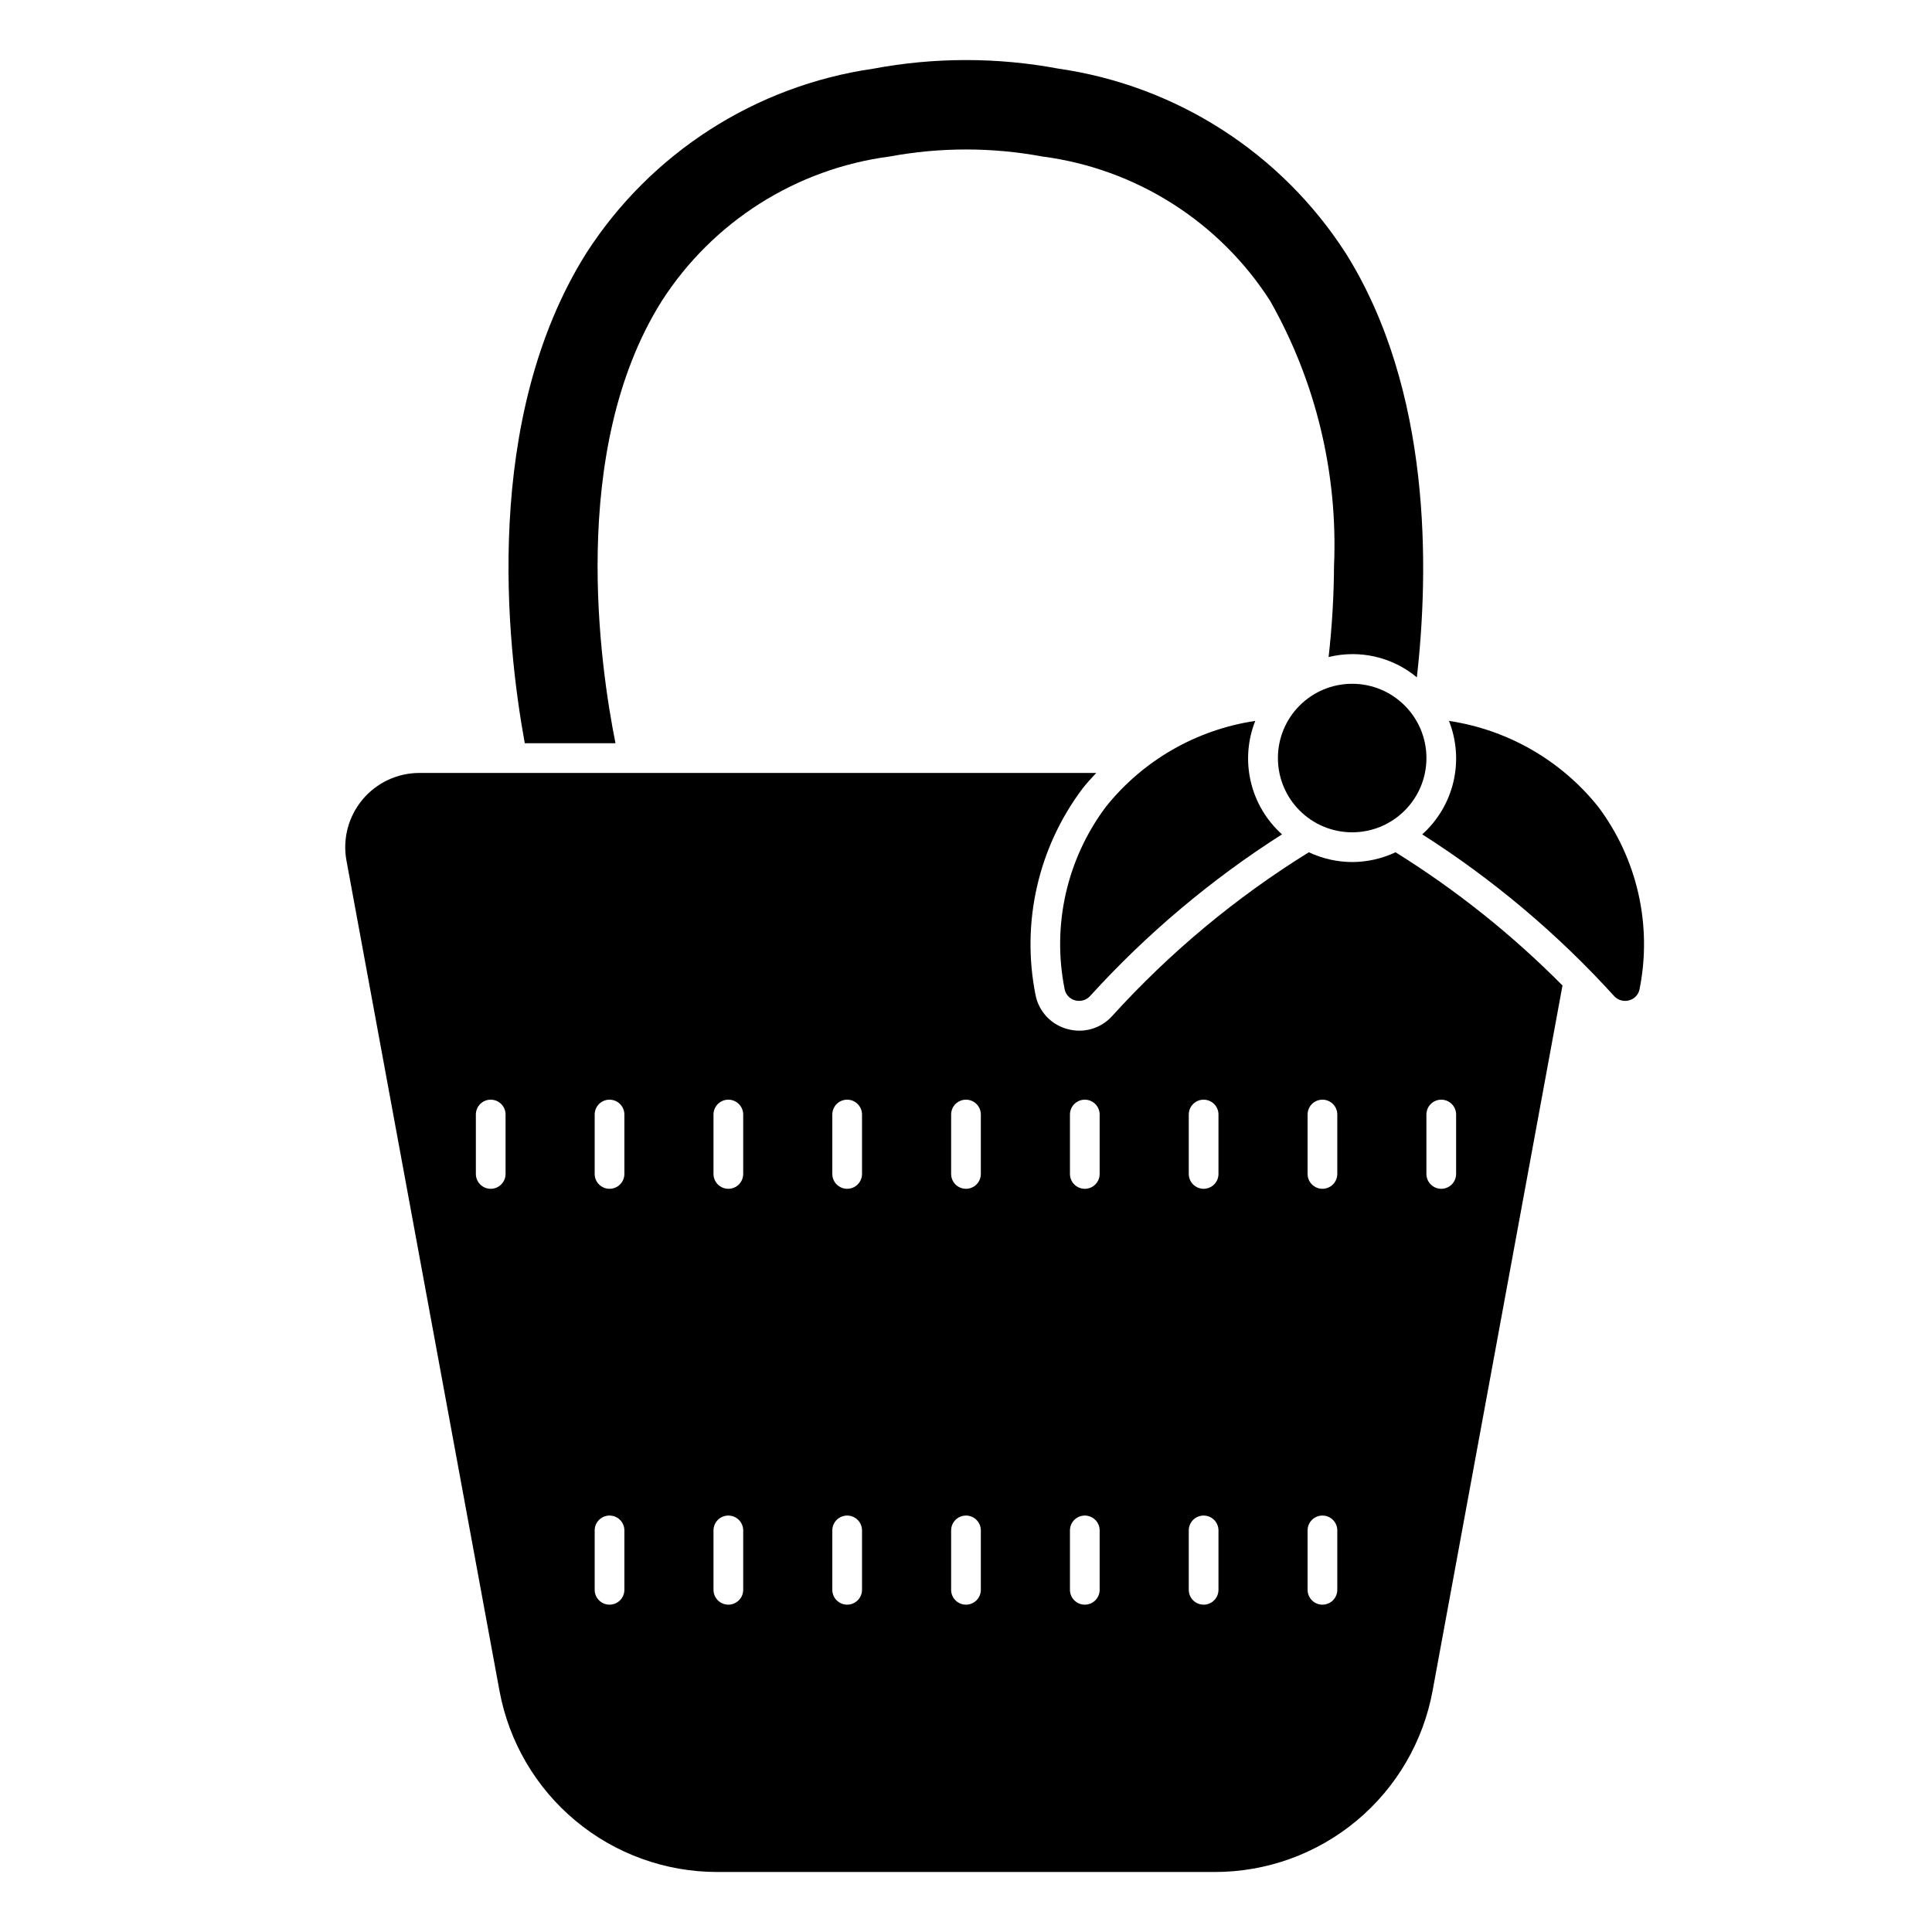 <?xml version="1.0" encoding="UTF-8"?>
<!-- Uploaded to: ICON Repo, www.svgrepo.com, Generator: ICON Repo Mixer Tools -->
<svg fill="#000000" width="800px" height="800px" version="1.1" viewBox="144 144 512 512" xmlns="http://www.w3.org/2000/svg">
 <g>
  <path d="m522.02 344.89c0 10.867-8.812 19.68-19.68 19.68-10.871 0-19.68-8.812-19.68-19.68 0-10.871 8.809-19.68 19.68-19.68 10.867 0 19.68 8.809 19.68 19.68"/>
  <path d="m426.14 406.15c0.281 1.441 1.363 2.594 2.789 2.957 1.418 0.391 2.938-0.043 3.934-1.125 14.98-16.488 32.09-30.902 50.879-42.871-4.113-3.688-6.996-8.543-8.262-13.918-1.27-5.375-0.855-11.012 1.176-16.145-15.586 2.32-29.723 10.441-39.574 22.742-10.367 13.824-14.348 31.414-10.941 48.359z"/>
  <path d="m502.34 372.45c-3.973-0.016-7.891-0.898-11.488-2.59-19.312 11.961-36.859 26.57-52.117 43.398-2.223 2.473-5.387 3.883-8.707 3.883-1.078-0.004-2.152-0.152-3.188-0.441-4.289-1.156-7.551-4.648-8.41-9.004-3.836-19.188 0.695-39.102 12.461-54.734 1.125-1.441 2.363-2.777 3.629-4.125h-179.36c-5.836 0-11.367 2.594-15.105 7.078s-5.293 10.395-4.242 16.137l40.539 219.95v-0.004c2.473 13.512 9.609 25.73 20.168 34.52 10.555 8.789 23.859 13.594 37.598 13.578h131.78c13.734 0.02 27.043-4.785 37.598-13.574 10.559-8.789 17.695-21.004 20.168-34.516l34.41-186.84v0.004c-13.324-13.453-28.172-25.301-44.242-35.309-3.594 1.691-7.516 2.574-11.484 2.59zm-224.36 82.656c0 2.176-1.762 3.938-3.934 3.938-2.176 0-3.938-1.762-3.938-3.938v-15.742c0-2.176 1.762-3.938 3.938-3.938 2.172 0 3.934 1.762 3.934 3.938zm31.488 110.21v0.004c0 2.172-1.762 3.934-3.934 3.934-2.176 0-3.938-1.762-3.938-3.934v-15.746c0-2.172 1.762-3.934 3.938-3.934 2.172 0 3.934 1.762 3.934 3.934zm0-110.21c0 2.176-1.762 3.938-3.934 3.938-2.176 0-3.938-1.762-3.938-3.938v-15.742c0-2.176 1.762-3.938 3.938-3.938 2.172 0 3.934 1.762 3.934 3.938zm31.488 110.21v0.004c0 2.172-1.762 3.934-3.934 3.934-2.176 0-3.938-1.762-3.938-3.934v-15.746c0-2.172 1.762-3.934 3.938-3.934 2.172 0 3.934 1.762 3.934 3.934zm0-110.21c0 2.176-1.762 3.938-3.934 3.938-2.176 0-3.938-1.762-3.938-3.938v-15.742c0-2.176 1.762-3.938 3.938-3.938 2.172 0 3.934 1.762 3.934 3.938zm31.488 110.21v0.004c0 2.172-1.762 3.934-3.934 3.934-2.176 0-3.938-1.762-3.938-3.934v-15.746c0-2.172 1.762-3.934 3.938-3.934 2.172 0 3.934 1.762 3.934 3.934zm0-110.21c0 2.176-1.762 3.938-3.934 3.938-2.176 0-3.938-1.762-3.938-3.938v-15.742c0-2.176 1.762-3.938 3.938-3.938 2.172 0 3.934 1.762 3.934 3.938zm31.488 110.21v0.004c0 2.172-1.762 3.934-3.934 3.934-2.176 0-3.938-1.762-3.938-3.934v-15.746c0-2.172 1.762-3.934 3.938-3.934 2.172 0 3.934 1.762 3.934 3.934zm0-110.21c0 2.176-1.762 3.938-3.934 3.938-2.176 0-3.938-1.762-3.938-3.938v-15.742c0-2.176 1.762-3.938 3.938-3.938 2.172 0 3.934 1.762 3.934 3.938zm31.488 110.21v0.004c0 2.172-1.762 3.934-3.934 3.934-2.176 0-3.938-1.762-3.938-3.934v-15.746c0-2.172 1.762-3.934 3.938-3.934 2.172 0 3.934 1.762 3.934 3.934zm0-110.21c0 2.176-1.762 3.938-3.934 3.938-2.176 0-3.938-1.762-3.938-3.938v-15.742c0-2.176 1.762-3.938 3.938-3.938 2.172 0 3.934 1.762 3.934 3.938zm31.488 110.21v0.004c0 2.172-1.762 3.934-3.934 3.934-2.176 0-3.938-1.762-3.938-3.934v-15.746c0-2.172 1.762-3.934 3.938-3.934 2.172 0 3.934 1.762 3.934 3.934zm0-110.21c0 2.176-1.762 3.938-3.934 3.938-2.176 0-3.938-1.762-3.938-3.938v-15.742c0-2.176 1.762-3.938 3.938-3.938 2.172 0 3.934 1.762 3.934 3.938zm31.488 110.21v0.004c0 2.172-1.762 3.934-3.938 3.934-2.172 0-3.934-1.762-3.934-3.934v-15.746c0-2.172 1.762-3.934 3.934-3.934 2.176 0 3.938 1.762 3.938 3.934zm0-110.21c0 2.176-1.762 3.938-3.938 3.938-2.172 0-3.934-1.762-3.934-3.938v-15.742c0-2.176 1.762-3.938 3.934-3.938 2.176 0 3.938 1.762 3.938 3.938zm23.617-15.742c0-2.176 1.762-3.938 3.934-3.938 2.176 0 3.938 1.762 3.938 3.938v15.742c0 2.176-1.762 3.938-3.938 3.938-2.172 0-3.934-1.762-3.934-3.938z"/>
  <path d="m527.99 335.05c2.035 5.133 2.445 10.77 1.18 16.145-1.27 5.375-4.152 10.23-8.262 13.918 18.785 11.965 35.895 26.383 50.867 42.871 1 1.082 2.516 1.516 3.938 1.125 1.422-0.363 2.508-1.516 2.785-2.957 3.402-16.953-0.59-34.551-10.973-48.375-9.844-12.285-23.965-20.402-39.535-22.727z"/>
  <path d="m307.11 340.96c-3.938-19.68-12.691-77.492 12.258-117.18 13.512-21.035 35.609-35.051 60.398-38.305 13.375-2.484 27.09-2.484 40.465 0 24.754 3.223 46.828 17.199 60.332 38.195 12.141 21.379 18.02 45.738 16.969 70.297-0.051 8.074-0.531 16.141-1.438 24.16 8.207-2.035 16.891-0.035 23.387 5.379 3.258-28.695 3.938-76.027-18.828-112.38h-0.004c-17.078-26.562-44.84-44.414-76.098-48.926-16.223-3.047-32.871-3.047-49.098 0-31.262 4.512-59.031 22.363-76.113 48.934-27.551 43.949-21.121 103.28-16.27 129.83z"/>
 </g>
</svg>